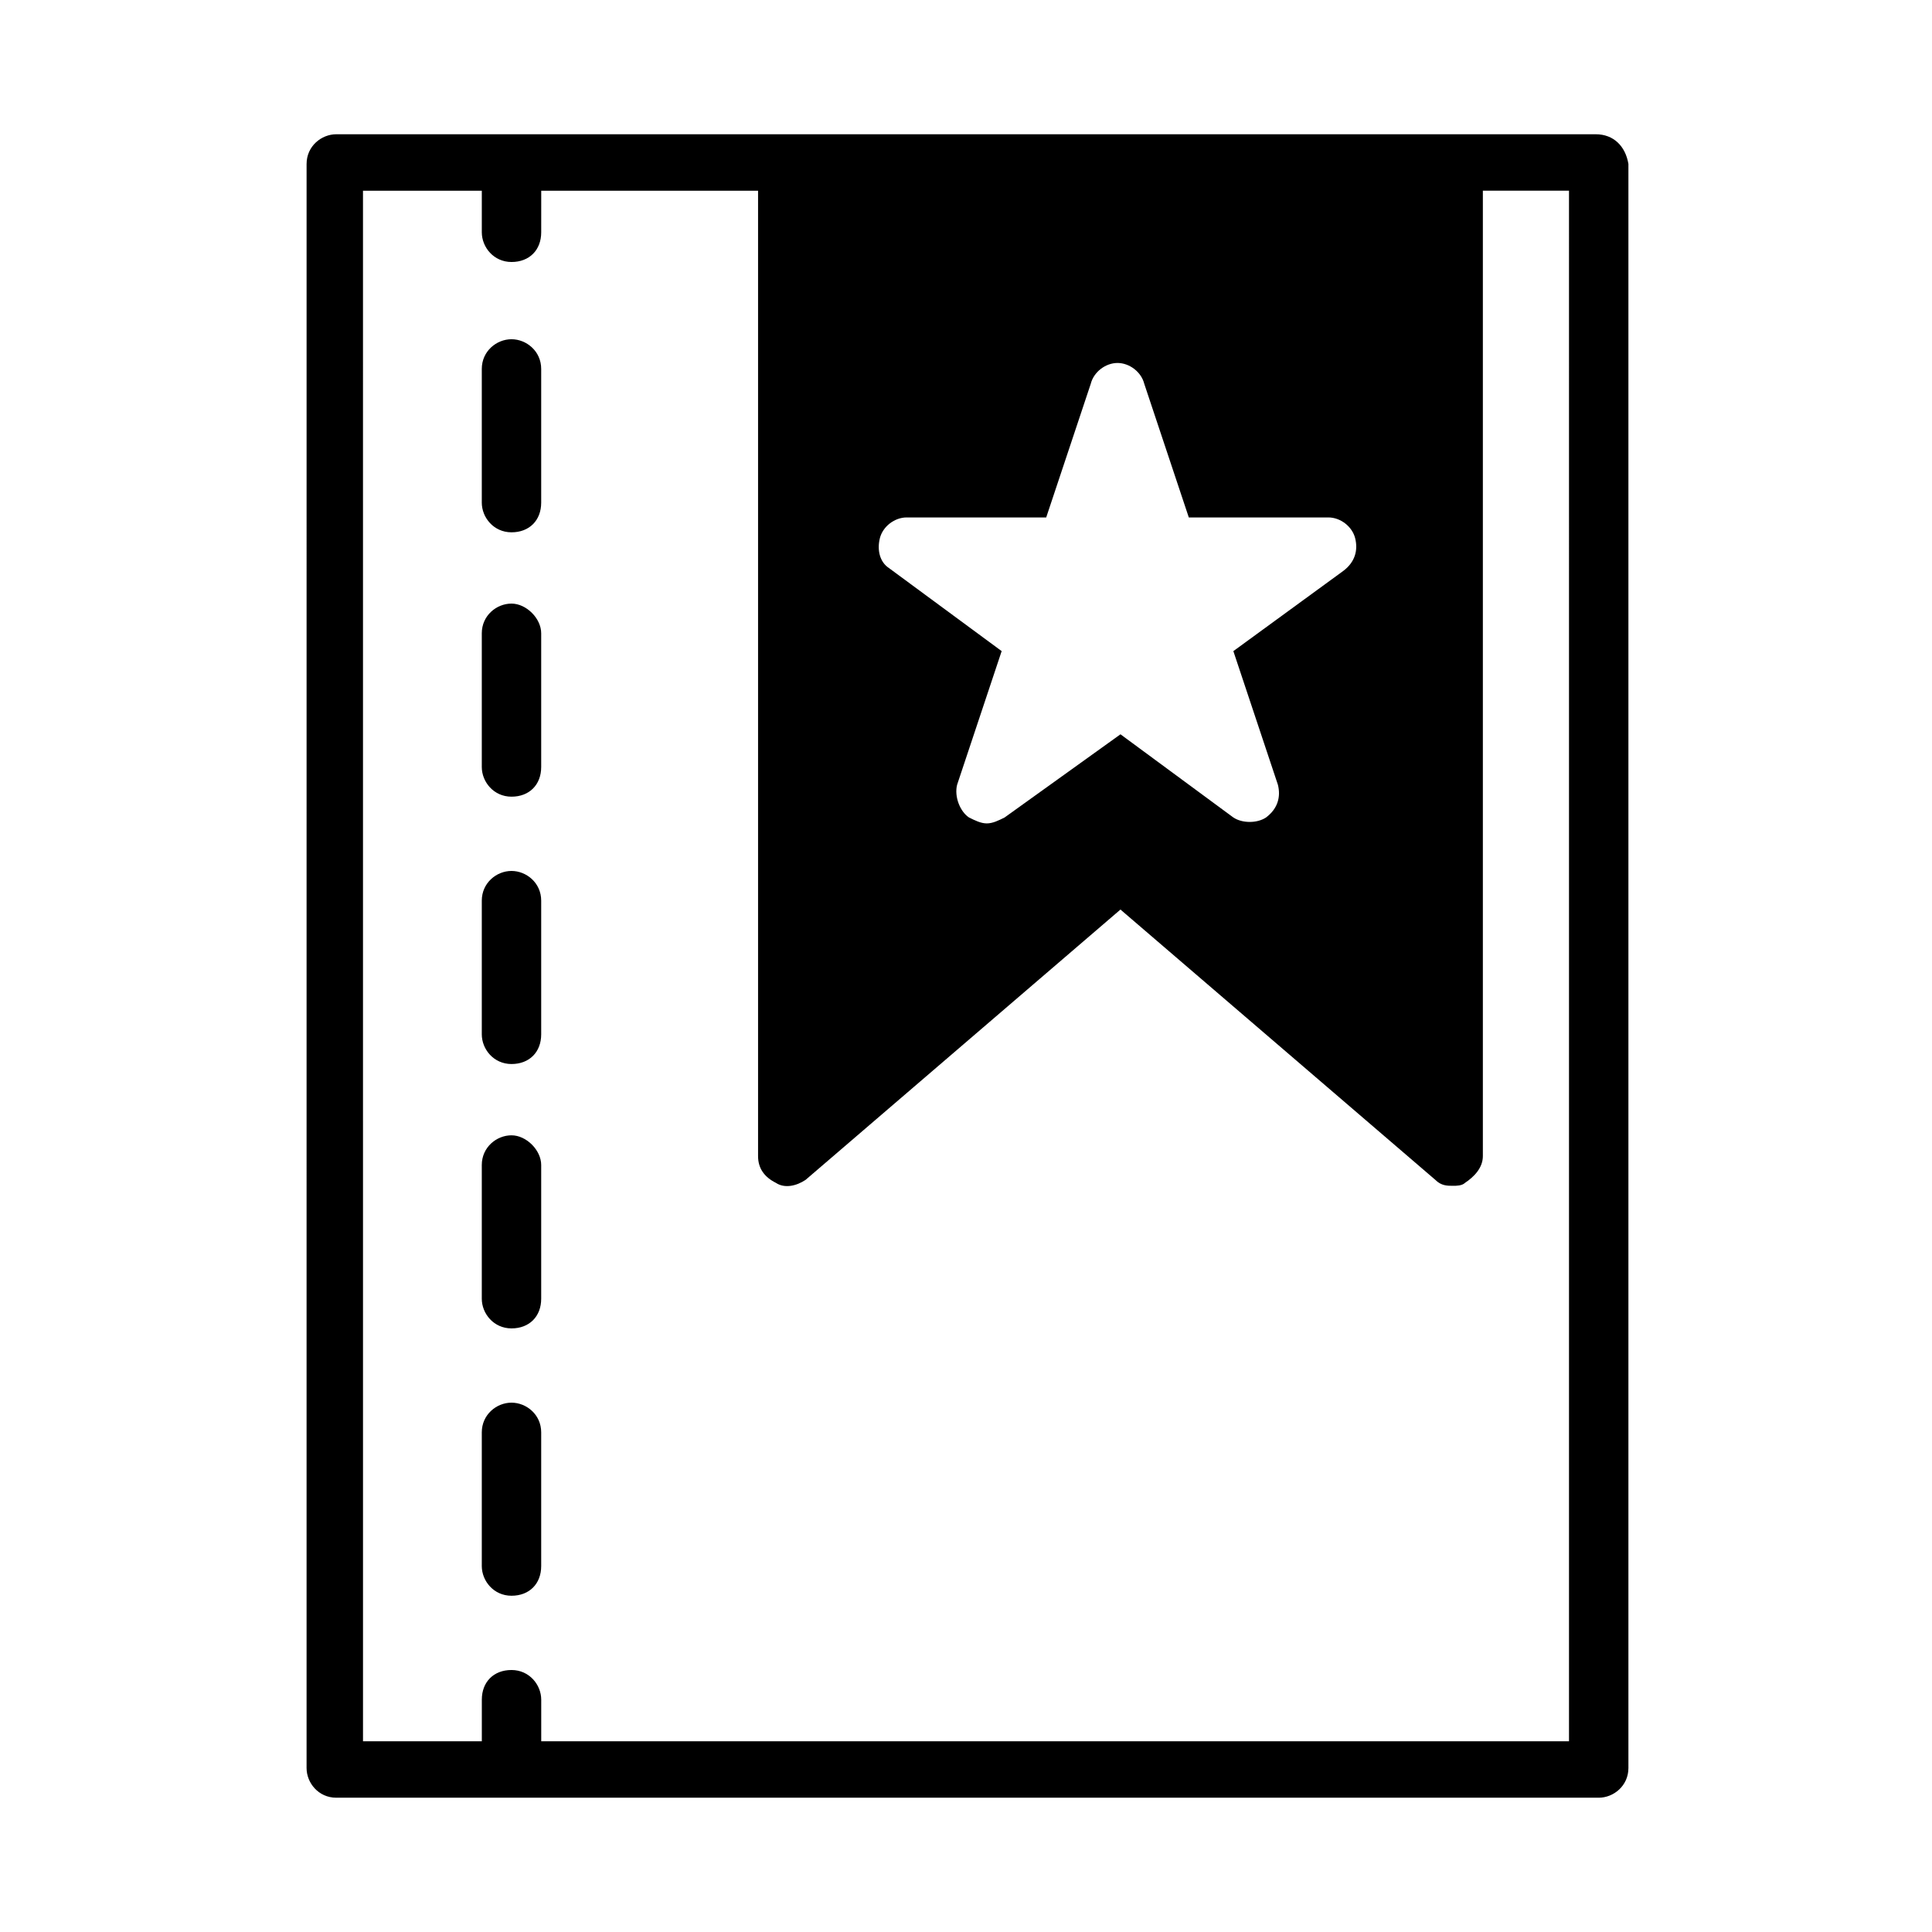 <?xml version="1.0" encoding="UTF-8"?>
<!-- Uploaded to: SVG Repo, www.svgrepo.com, Generator: SVG Repo Mixer Tools -->
<svg fill="#000000" width="800px" height="800px" version="1.1" viewBox="144 144 512 512" xmlns="http://www.w3.org/2000/svg">
 <g>
  <path d="m566.89 179.58h-333.77c-3.938 0-7.871 3.148-7.871 7.871l-0.004 425.09c0 3.938 3.148 7.871 7.871 7.871h334.56c3.938 0 7.871-3.148 7.871-7.871v-425.09c-0.785-4.723-3.934-7.871-8.656-7.871zm-189.72 107.06c0.789-3.148 3.938-5.512 7.086-5.512h37l11.809-35.426c0.789-3.148 3.938-5.512 7.086-5.512 3.148 0 6.297 2.363 7.086 5.512l11.809 35.426h37c3.148 0 6.297 2.363 7.086 5.512 0.789 3.148 0 6.297-3.148 8.66l-29.133 21.254 11.809 35.426c0.789 3.148 0 6.297-3.148 8.66-2.363 1.574-6.297 1.574-8.66 0l-29.914-22.043-30.703 22.039c-1.574 0.789-3.148 1.574-4.723 1.574-1.574 0-3.148-0.789-4.723-1.574-2.363-1.574-3.938-5.512-3.148-8.66l11.809-35.426-29.914-22.043c-2.363-1.57-3.148-4.719-2.363-7.867zm182.63 318.82h-272.37v-11.02c0-3.938-3.148-7.871-7.871-7.871s-7.871 3.148-7.871 7.871v11.02h-31.488l-0.004-410.92h31.488v11.02c0 3.938 3.148 7.871 7.871 7.871 4.723 0 7.871-3.148 7.871-7.871l0.004-11.02h57.465v255.84c0 3.148 1.574 5.512 4.723 7.086 2.363 1.574 5.512 0.789 7.871-0.789l83.445-71.637 83.445 71.637c1.574 1.574 3.148 1.574 4.723 1.574 0.789 0 2.363 0 3.148-0.789 2.363-1.574 4.723-3.938 4.723-7.086v-255.84h22.828z"/>
  <path d="m279.55 303.96c-3.938 0-7.871 3.148-7.871 7.871v35.426c0 3.938 3.148 7.871 7.871 7.871 4.723 0 7.871-3.148 7.871-7.871v-35.426c0.004-3.938-3.934-7.871-7.871-7.871z"/>
  <path d="m279.55 233.9c-3.938 0-7.871 3.148-7.871 7.871v35.426c0 3.938 3.148 7.871 7.871 7.871 4.723 0 7.871-3.148 7.871-7.871v-35.426c0.004-4.723-3.934-7.871-7.871-7.871z"/>
  <path d="m279.55 374.81c-3.938 0-7.871 3.148-7.871 7.871v35.426c0 3.938 3.148 7.871 7.871 7.871 4.723 0 7.871-3.148 7.871-7.871v-35.426c0.004-4.723-3.934-7.871-7.871-7.871z"/>
  <path d="m279.55 515.72c-3.938 0-7.871 3.148-7.871 7.871v35.426c0 3.938 3.148 7.871 7.871 7.871 4.723 0 7.871-3.148 7.871-7.871v-35.426c0.004-4.723-3.934-7.871-7.871-7.871z"/>
  <path d="m279.55 444.87c-3.938 0-7.871 3.148-7.871 7.871v35.426c0 3.938 3.148 7.871 7.871 7.871 4.723 0 7.871-3.148 7.871-7.871v-35.426c0.004-3.934-3.934-7.871-7.871-7.871z"/>
 </g>
</svg>